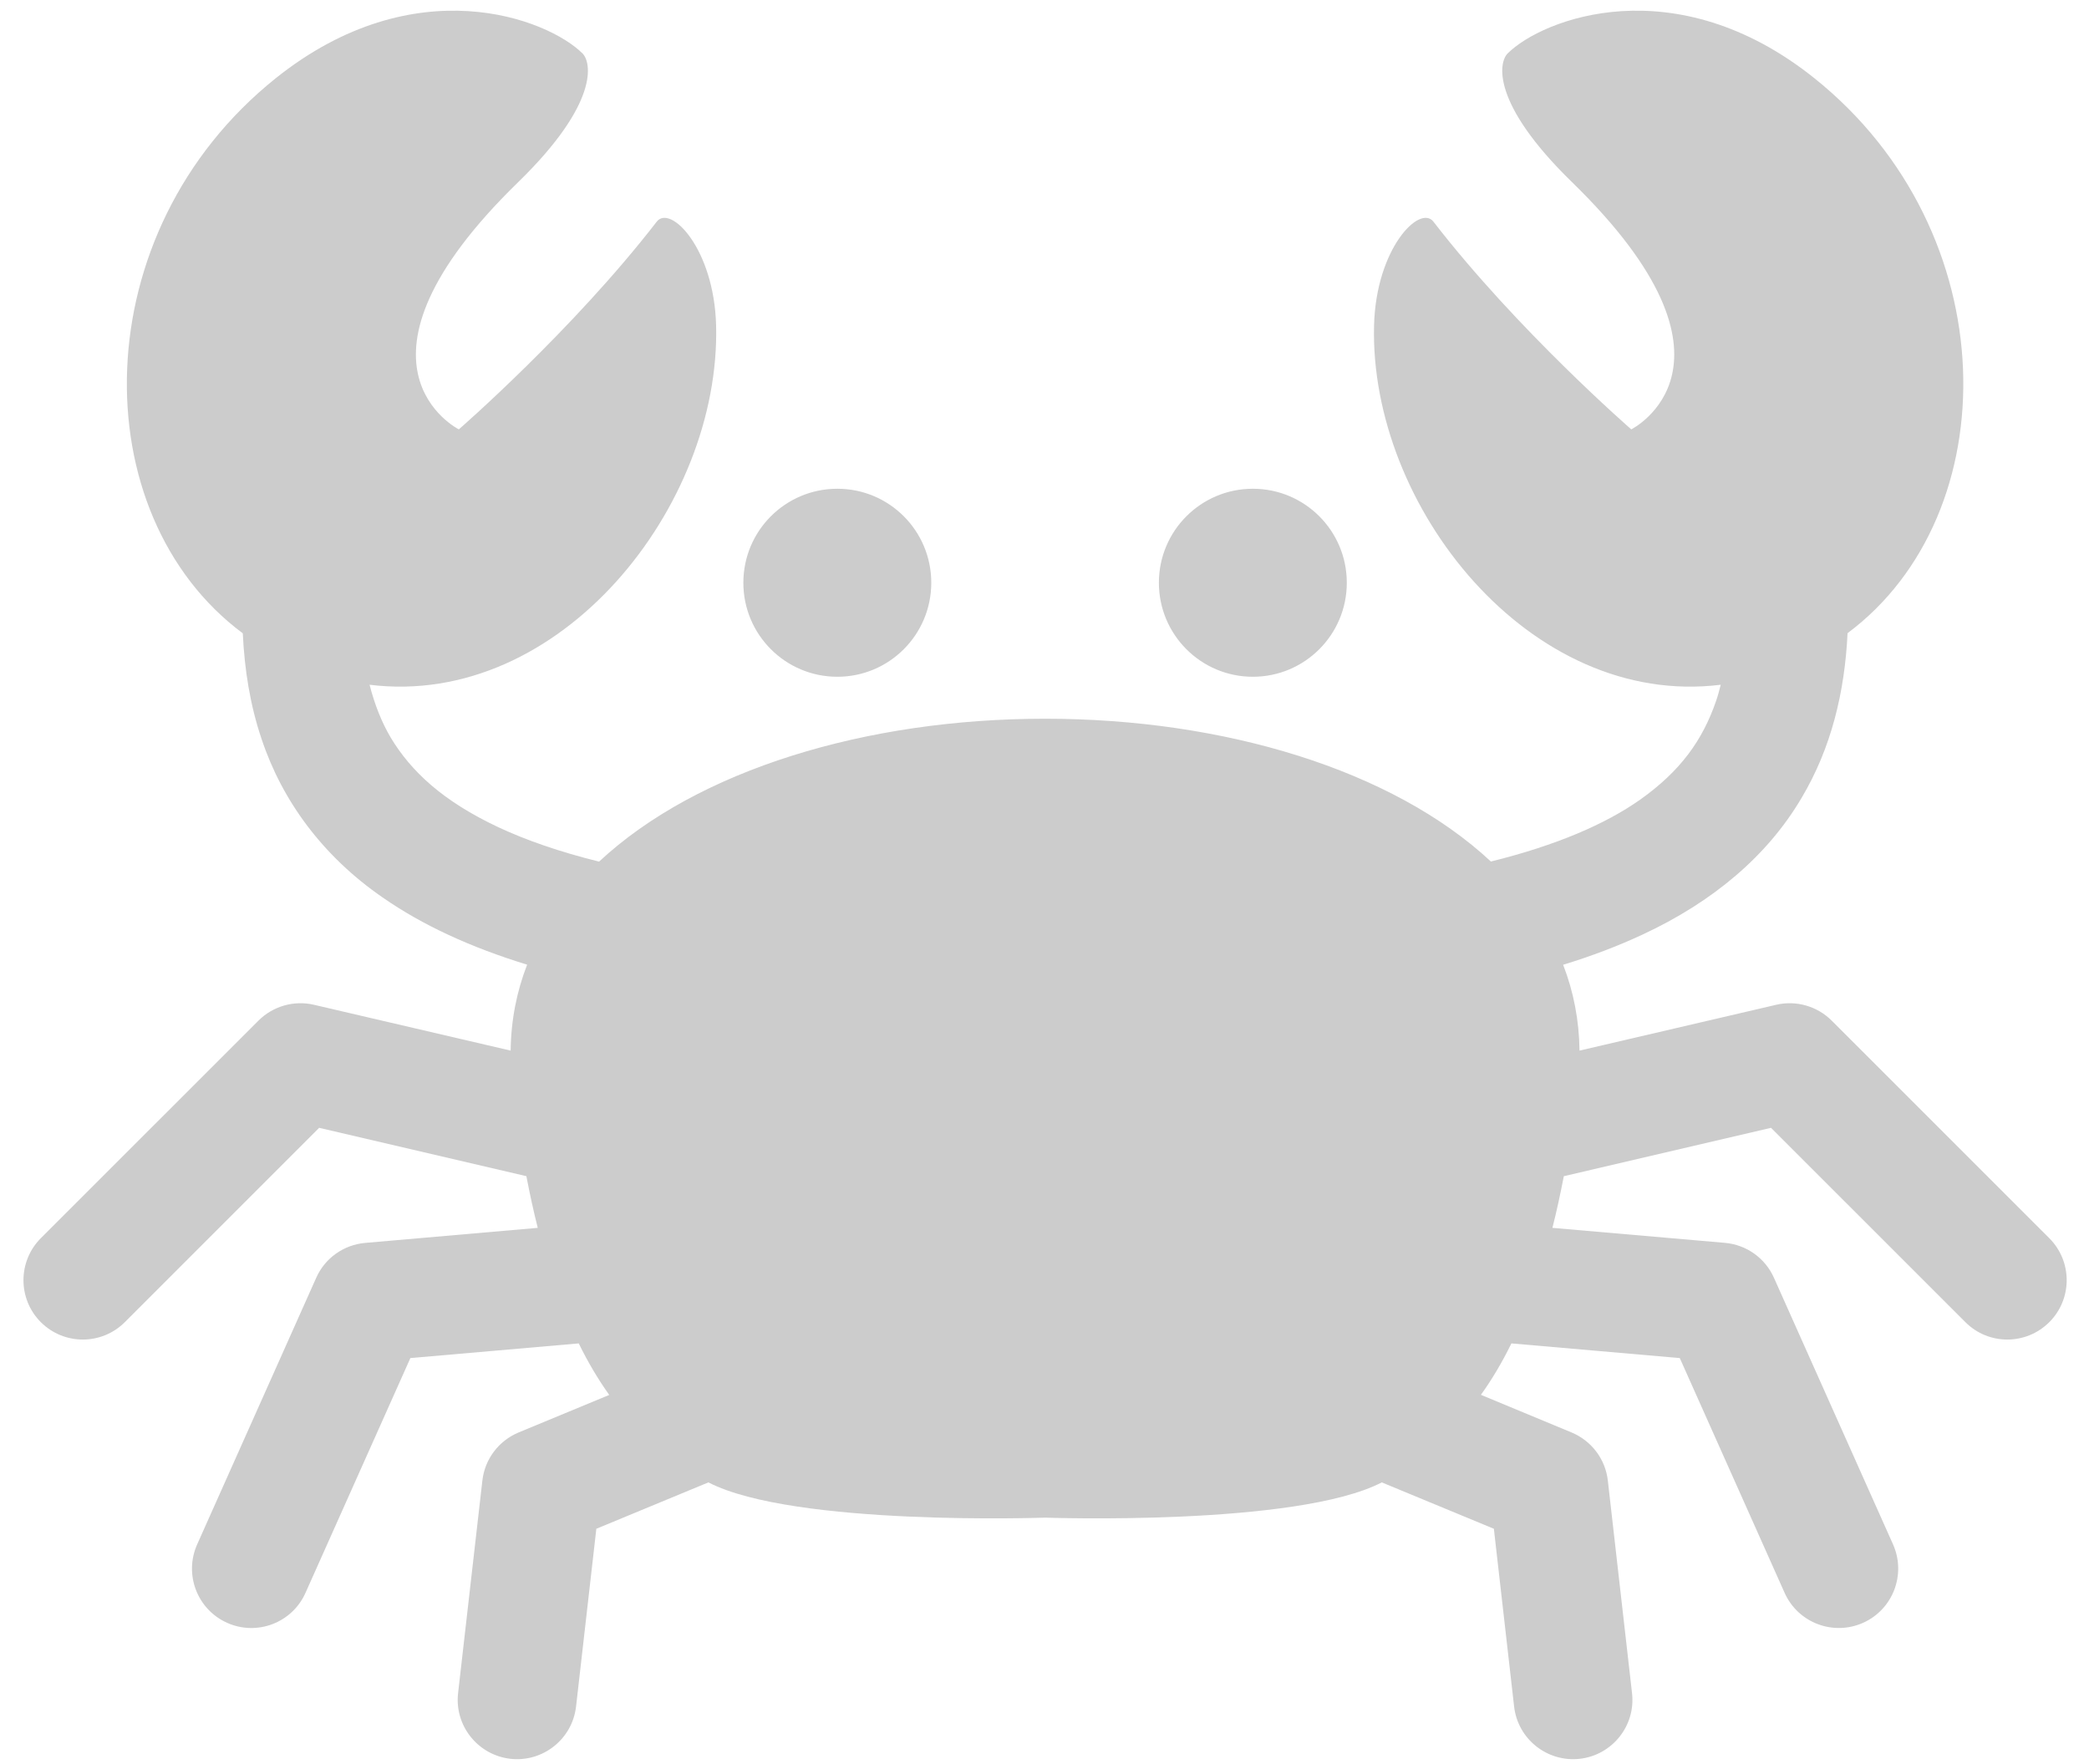 <svg
 xmlns="http://www.w3.org/2000/svg"
 xmlns:xlink="http://www.w3.org/1999/xlink"
 width="45px" height="38px">
<path fill-rule="evenodd"  fill="rgb(204, 204, 204)"
 d="M38.261,21.644 C38.690,21.543 39.145,21.673 39.457,21.985 L44.145,26.672 C44.644,27.172 44.644,27.981 44.145,28.480 C43.645,28.980 42.835,28.980 42.337,28.480 L38.150,24.294 L33.687,25.336 C33.611,25.727 33.531,26.098 33.441,26.449 L37.156,26.772 C37.620,26.812 38.024,27.100 38.213,27.524 L40.779,33.268 C41.066,33.913 40.777,34.669 40.133,34.957 C39.488,35.245 38.730,34.955 38.443,34.311 L36.185,29.254 L32.558,28.938 C32.357,29.348 32.138,29.716 31.901,30.046 L33.853,30.856 C34.283,31.035 34.583,31.431 34.635,31.893 L35.156,36.470 C35.238,37.171 34.733,37.805 34.032,37.886 C33.331,37.965 32.695,37.461 32.616,36.760 L32.180,32.931 L29.766,31.932 C27.924,32.883 22.511,32.691 22.511,32.691 C22.511,32.691 17.101,32.883 15.260,31.932 L12.846,32.931 L12.409,36.760 C12.329,37.461 11.695,37.965 10.994,37.886 C10.292,37.805 9.787,37.171 9.868,36.470 L10.391,31.893 C10.443,31.431 10.742,31.035 11.172,30.856 L13.124,30.048 C12.887,29.716 12.668,29.348 12.467,28.938 L8.840,29.254 L6.581,34.311 C6.294,34.956 5.537,35.246 4.893,34.957 C4.248,34.669 3.959,33.913 4.247,33.268 L6.812,27.524 C7.000,27.100 7.405,26.813 7.869,26.773 L11.584,26.449 C11.495,26.098 11.414,25.727 11.339,25.336 L6.875,24.294 L2.689,28.480 C2.189,28.980 1.380,28.980 0.879,28.480 C0.381,27.981 0.381,27.172 0.879,26.672 L5.569,21.984 C5.880,21.673 6.335,21.543 6.764,21.644 L11.000,22.631 C11.008,21.974 11.131,21.356 11.355,20.780 C10.135,20.405 9.102,19.930 8.241,19.331 C6.954,18.443 6.076,17.249 5.633,15.913 C5.388,15.188 5.267,14.426 5.230,13.642 C1.782,11.078 1.799,4.999 5.940,1.685 C8.938,-0.712 11.802,0.406 12.549,1.152 C12.736,1.339 12.920,2.212 11.163,3.923 C7.113,7.865 9.884,9.249 9.884,9.249 C9.884,9.249 12.335,7.119 14.146,4.776 C14.440,4.395 15.383,5.350 15.426,7.012 C15.524,10.903 12.073,15.260 7.961,14.750 C8.068,15.167 8.216,15.548 8.417,15.889 C8.859,16.622 9.545,17.260 10.737,17.820 C11.332,18.098 12.052,18.349 12.905,18.560 C15.026,16.583 18.658,15.482 22.511,15.482 C26.366,15.482 29.997,16.582 32.116,18.558 C33.538,18.206 34.585,17.748 35.320,17.233 C36.202,16.610 36.677,15.943 36.968,15.096 C37.006,14.986 37.037,14.868 37.067,14.750 C32.952,15.261 29.500,10.903 29.599,7.012 C29.641,5.350 30.585,4.395 30.879,4.776 C32.690,7.119 35.140,9.249 35.140,9.249 C35.140,9.249 37.911,7.865 33.863,3.923 C32.106,2.212 32.288,1.339 32.476,1.152 C33.223,0.406 36.087,-0.712 39.085,1.685 C43.223,4.996 43.244,11.071 39.799,13.639 C39.739,14.903 39.449,16.116 38.804,17.195 C38.076,18.427 36.912,19.422 35.371,20.137 C34.850,20.379 34.284,20.595 33.672,20.782 C33.896,21.357 34.017,21.975 34.025,22.631 L38.261,21.644 ZM26.988,14.578 C25.870,14.578 24.964,13.671 24.964,12.553 C24.964,11.434 25.870,10.528 26.988,10.528 C28.107,10.528 29.012,11.434 29.012,12.553 C29.012,13.671 28.107,14.578 26.988,14.578 ZM18.038,14.578 C16.918,14.578 16.013,13.671 16.013,12.553 C16.013,11.434 16.918,10.528 18.038,10.528 C19.156,10.528 20.061,11.434 20.061,12.553 C20.061,13.671 19.156,14.578 18.038,14.578 Z"/>
</svg>
